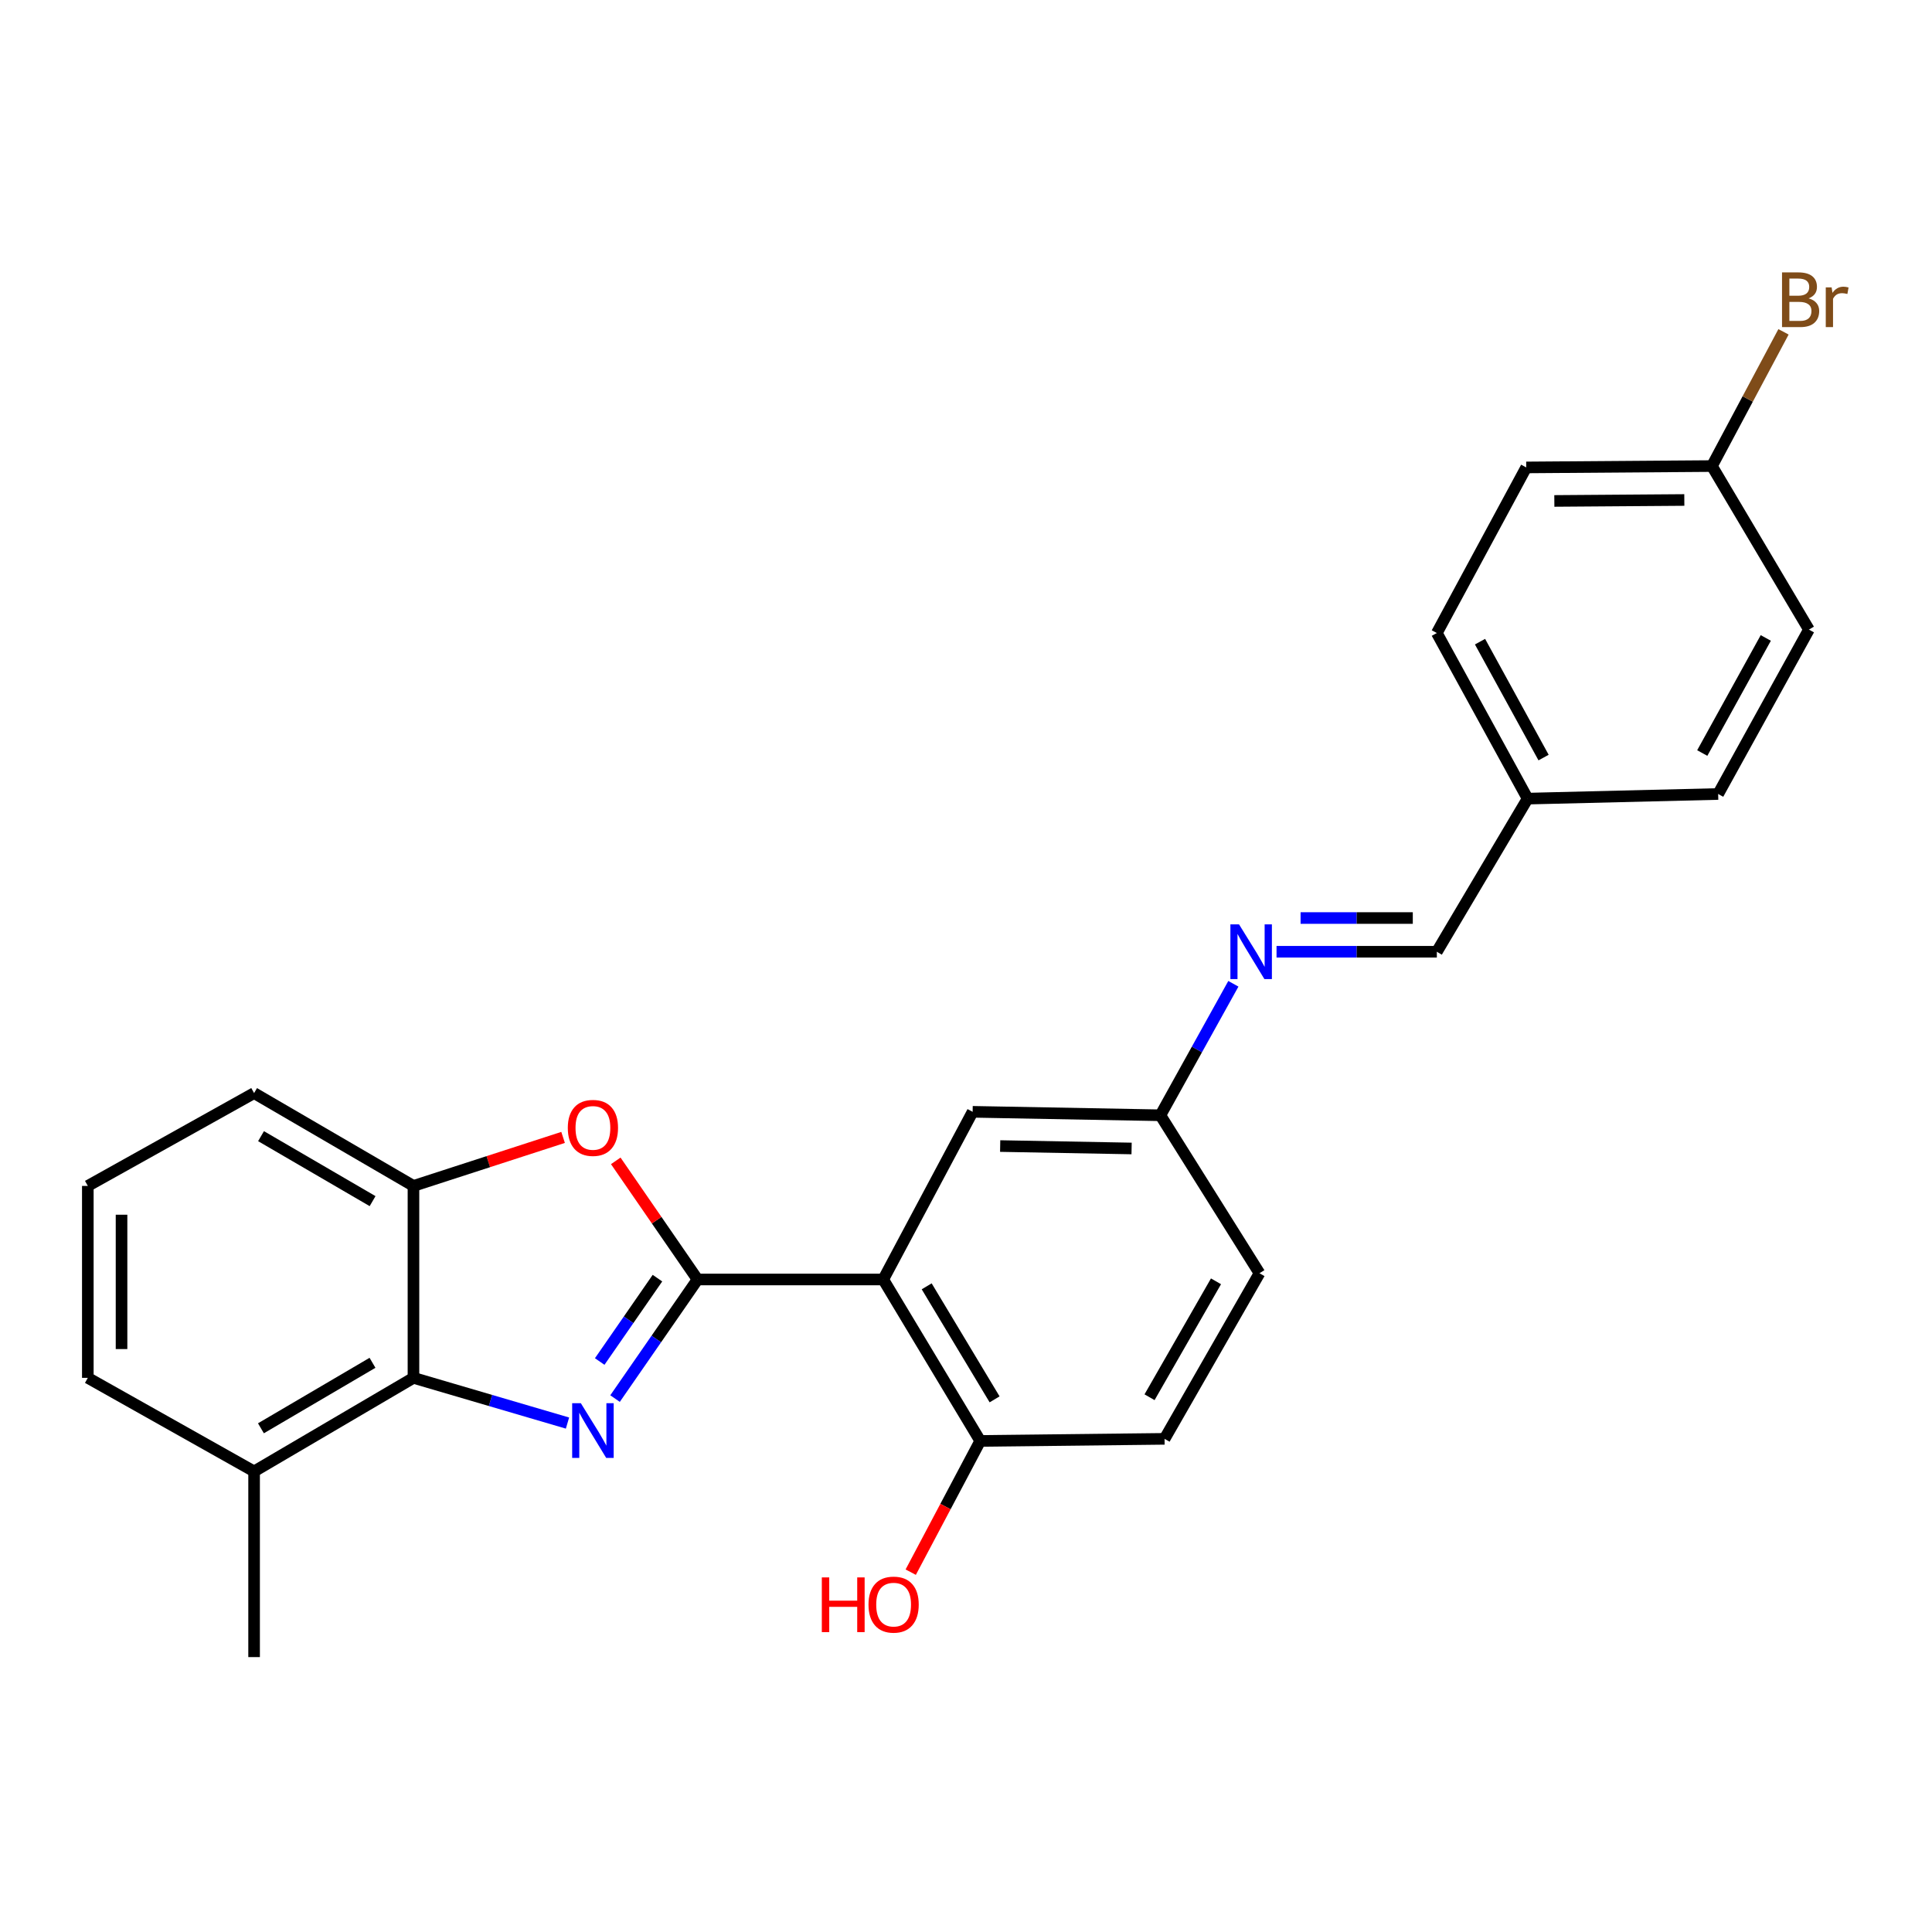 <?xml version='1.0' encoding='iso-8859-1'?>
<svg version='1.1' baseProfile='full'
              xmlns='http://www.w3.org/2000/svg'
                      xmlns:rdkit='http://www.rdkit.org/xml'
                      xmlns:xlink='http://www.w3.org/1999/xlink'
                  xml:space='preserve'
width='1000px' height='1000px' viewBox='0 0 1000 1000'>
<!-- END OF HEADER -->
<rect style='opacity:1.0;fill:#FFFFFF;stroke:none' width='1000' height='1000' x='0' y='0'> </rect>
<path class='bond-0' d='M 361.049,662.257 L 339.699,693.08' style='fill:none;fill-rule:evenodd;stroke:#000000;stroke-width:6px;stroke-linecap:butt;stroke-linejoin:miter;stroke-opacity:1' />
<path class='bond-0' d='M 339.699,693.08 L 318.349,723.903' style='fill:none;fill-rule:evenodd;stroke:#0000FF;stroke-width:6px;stroke-linecap:butt;stroke-linejoin:miter;stroke-opacity:1' />
<path class='bond-0' d='M 340.296,661.566 L 325.351,683.142' style='fill:none;fill-rule:evenodd;stroke:#000000;stroke-width:6px;stroke-linecap:butt;stroke-linejoin:miter;stroke-opacity:1' />
<path class='bond-0' d='M 325.351,683.142 L 310.406,704.718' style='fill:none;fill-rule:evenodd;stroke:#0000FF;stroke-width:6px;stroke-linecap:butt;stroke-linejoin:miter;stroke-opacity:1' />
<path class='bond-1' d='M 361.049,662.257 L 457.161,662.257' style='fill:none;fill-rule:evenodd;stroke:#000000;stroke-width:6px;stroke-linecap:butt;stroke-linejoin:miter;stroke-opacity:1' />
<path class='bond-2' d='M 361.049,662.257 L 339.882,631.559' style='fill:none;fill-rule:evenodd;stroke:#000000;stroke-width:6px;stroke-linecap:butt;stroke-linejoin:miter;stroke-opacity:1' />
<path class='bond-2' d='M 339.882,631.559 L 318.715,600.86' style='fill:none;fill-rule:evenodd;stroke:#FF0000;stroke-width:6px;stroke-linecap:butt;stroke-linejoin:miter;stroke-opacity:1' />
<path class='bond-3' d='M 293.733,736.577 L 253.872,724.876' style='fill:none;fill-rule:evenodd;stroke:#0000FF;stroke-width:6px;stroke-linecap:butt;stroke-linejoin:miter;stroke-opacity:1' />
<path class='bond-3' d='M 253.872,724.876 L 214.01,713.174' style='fill:none;fill-rule:evenodd;stroke:#000000;stroke-width:6px;stroke-linecap:butt;stroke-linejoin:miter;stroke-opacity:1' />
<path class='bond-6' d='M 457.161,662.257 L 507.37,745.822' style='fill:none;fill-rule:evenodd;stroke:#000000;stroke-width:6px;stroke-linecap:butt;stroke-linejoin:miter;stroke-opacity:1' />
<path class='bond-6' d='M 479.654,665.803 L 514.8,724.298' style='fill:none;fill-rule:evenodd;stroke:#000000;stroke-width:6px;stroke-linecap:butt;stroke-linejoin:miter;stroke-opacity:1' />
<path class='bond-7' d='M 457.161,662.257 L 503.433,575.473' style='fill:none;fill-rule:evenodd;stroke:#000000;stroke-width:6px;stroke-linecap:butt;stroke-linejoin:miter;stroke-opacity:1' />
<path class='bond-4' d='M 291.452,588.722 L 252.731,601.277' style='fill:none;fill-rule:evenodd;stroke:#FF0000;stroke-width:6px;stroke-linecap:butt;stroke-linejoin:miter;stroke-opacity:1' />
<path class='bond-4' d='M 252.731,601.277 L 214.01,613.832' style='fill:none;fill-rule:evenodd;stroke:#000000;stroke-width:6px;stroke-linecap:butt;stroke-linejoin:miter;stroke-opacity:1' />
<path class='bond-8' d='M 214.01,713.174 L 131.521,761.599' style='fill:none;fill-rule:evenodd;stroke:#000000;stroke-width:6px;stroke-linecap:butt;stroke-linejoin:miter;stroke-opacity:1' />
<path class='bond-8' d='M 192.801,705.386 L 135.058,739.283' style='fill:none;fill-rule:evenodd;stroke:#000000;stroke-width:6px;stroke-linecap:butt;stroke-linejoin:miter;stroke-opacity:1' />
<path class='bond-25' d='M 214.01,713.174 L 214.01,613.832' style='fill:none;fill-rule:evenodd;stroke:#000000;stroke-width:6px;stroke-linecap:butt;stroke-linejoin:miter;stroke-opacity:1' />
<path class='bond-21' d='M 214.01,613.832 L 131.521,565.786' style='fill:none;fill-rule:evenodd;stroke:#000000;stroke-width:6px;stroke-linecap:butt;stroke-linejoin:miter;stroke-opacity:1' />
<path class='bond-21' d='M 192.852,621.707 L 135.11,588.075' style='fill:none;fill-rule:evenodd;stroke:#000000;stroke-width:6px;stroke-linecap:butt;stroke-linejoin:miter;stroke-opacity:1' />
<path class='bond-5' d='M 638.39,509.205 L 619.501,543.236' style='fill:none;fill-rule:evenodd;stroke:#0000FF;stroke-width:6px;stroke-linecap:butt;stroke-linejoin:miter;stroke-opacity:1' />
<path class='bond-5' d='M 619.501,543.236 L 600.612,577.267' style='fill:none;fill-rule:evenodd;stroke:#000000;stroke-width:6px;stroke-linecap:butt;stroke-linejoin:miter;stroke-opacity:1' />
<path class='bond-9' d='M 660.735,492.625 L 702.22,492.625' style='fill:none;fill-rule:evenodd;stroke:#0000FF;stroke-width:6px;stroke-linecap:butt;stroke-linejoin:miter;stroke-opacity:1' />
<path class='bond-9' d='M 702.22,492.625 L 743.705,492.625' style='fill:none;fill-rule:evenodd;stroke:#000000;stroke-width:6px;stroke-linecap:butt;stroke-linejoin:miter;stroke-opacity:1' />
<path class='bond-9' d='M 673.181,475.171 L 702.22,475.171' style='fill:none;fill-rule:evenodd;stroke:#0000FF;stroke-width:6px;stroke-linecap:butt;stroke-linejoin:miter;stroke-opacity:1' />
<path class='bond-9' d='M 702.22,475.171 L 731.259,475.171' style='fill:none;fill-rule:evenodd;stroke:#000000;stroke-width:6px;stroke-linecap:butt;stroke-linejoin:miter;stroke-opacity:1' />
<path class='bond-11' d='M 507.37,745.822 L 602.775,744.746' style='fill:none;fill-rule:evenodd;stroke:#000000;stroke-width:6px;stroke-linecap:butt;stroke-linejoin:miter;stroke-opacity:1' />
<path class='bond-15' d='M 507.37,745.822 L 489.379,779.786' style='fill:none;fill-rule:evenodd;stroke:#000000;stroke-width:6px;stroke-linecap:butt;stroke-linejoin:miter;stroke-opacity:1' />
<path class='bond-15' d='M 489.379,779.786 L 471.387,813.749' style='fill:none;fill-rule:evenodd;stroke:#FF0000;stroke-width:6px;stroke-linecap:butt;stroke-linejoin:miter;stroke-opacity:1' />
<path class='bond-10' d='M 503.433,575.473 L 600.612,577.267' style='fill:none;fill-rule:evenodd;stroke:#000000;stroke-width:6px;stroke-linecap:butt;stroke-linejoin:miter;stroke-opacity:1' />
<path class='bond-10' d='M 517.688,593.193 L 585.713,594.448' style='fill:none;fill-rule:evenodd;stroke:#000000;stroke-width:6px;stroke-linecap:butt;stroke-linejoin:miter;stroke-opacity:1' />
<path class='bond-23' d='M 131.521,761.599 L 45.455,713.174' style='fill:none;fill-rule:evenodd;stroke:#000000;stroke-width:6px;stroke-linecap:butt;stroke-linejoin:miter;stroke-opacity:1' />
<path class='bond-24' d='M 131.521,761.599 L 131.521,857.711' style='fill:none;fill-rule:evenodd;stroke:#000000;stroke-width:6px;stroke-linecap:butt;stroke-linejoin:miter;stroke-opacity:1' />
<path class='bond-12' d='M 743.705,492.625 L 790.694,413.366' style='fill:none;fill-rule:evenodd;stroke:#000000;stroke-width:6px;stroke-linecap:butt;stroke-linejoin:miter;stroke-opacity:1' />
<path class='bond-14' d='M 600.612,577.267 L 651.907,659.028' style='fill:none;fill-rule:evenodd;stroke:#000000;stroke-width:6px;stroke-linecap:butt;stroke-linejoin:miter;stroke-opacity:1' />
<path class='bond-26' d='M 602.775,744.746 L 651.907,659.028' style='fill:none;fill-rule:evenodd;stroke:#000000;stroke-width:6px;stroke-linecap:butt;stroke-linejoin:miter;stroke-opacity:1' />
<path class='bond-26' d='M 595.002,723.209 L 629.395,663.206' style='fill:none;fill-rule:evenodd;stroke:#000000;stroke-width:6px;stroke-linecap:butt;stroke-linejoin:miter;stroke-opacity:1' />
<path class='bond-17' d='M 790.694,413.366 L 889.318,410.97' style='fill:none;fill-rule:evenodd;stroke:#000000;stroke-width:6px;stroke-linecap:butt;stroke-linejoin:miter;stroke-opacity:1' />
<path class='bond-18' d='M 790.694,413.366 L 743.705,327.658' style='fill:none;fill-rule:evenodd;stroke:#000000;stroke-width:6px;stroke-linecap:butt;stroke-linejoin:miter;stroke-opacity:1' />
<path class='bond-18' d='M 798.95,392.119 L 766.058,332.123' style='fill:none;fill-rule:evenodd;stroke:#000000;stroke-width:6px;stroke-linecap:butt;stroke-linejoin:miter;stroke-opacity:1' />
<path class='bond-13' d='M 886.089,241.232 L 789.977,241.94' style='fill:none;fill-rule:evenodd;stroke:#000000;stroke-width:6px;stroke-linecap:butt;stroke-linejoin:miter;stroke-opacity:1' />
<path class='bond-13' d='M 871.801,258.792 L 804.522,259.287' style='fill:none;fill-rule:evenodd;stroke:#000000;stroke-width:6px;stroke-linecap:butt;stroke-linejoin:miter;stroke-opacity:1' />
<path class='bond-16' d='M 886.089,241.232 L 904.615,206.493' style='fill:none;fill-rule:evenodd;stroke:#000000;stroke-width:6px;stroke-linecap:butt;stroke-linejoin:miter;stroke-opacity:1' />
<path class='bond-16' d='M 904.615,206.493 L 923.141,171.754' style='fill:none;fill-rule:evenodd;stroke:#7F4C19;stroke-width:6px;stroke-linecap:butt;stroke-linejoin:miter;stroke-opacity:1' />
<path class='bond-28' d='M 886.089,241.232 L 936.298,325.873' style='fill:none;fill-rule:evenodd;stroke:#000000;stroke-width:6px;stroke-linecap:butt;stroke-linejoin:miter;stroke-opacity:1' />
<path class='bond-19' d='M 889.318,410.97 L 936.298,325.873' style='fill:none;fill-rule:evenodd;stroke:#000000;stroke-width:6px;stroke-linecap:butt;stroke-linejoin:miter;stroke-opacity:1' />
<path class='bond-19' d='M 881.085,389.77 L 913.971,330.202' style='fill:none;fill-rule:evenodd;stroke:#000000;stroke-width:6px;stroke-linecap:butt;stroke-linejoin:miter;stroke-opacity:1' />
<path class='bond-20' d='M 743.705,327.658 L 789.977,241.94' style='fill:none;fill-rule:evenodd;stroke:#000000;stroke-width:6px;stroke-linecap:butt;stroke-linejoin:miter;stroke-opacity:1' />
<path class='bond-22' d='M 131.521,565.786 L 45.455,613.832' style='fill:none;fill-rule:evenodd;stroke:#000000;stroke-width:6px;stroke-linecap:butt;stroke-linejoin:miter;stroke-opacity:1' />
<path class='bond-27' d='M 45.455,613.832 L 45.455,713.174' style='fill:none;fill-rule:evenodd;stroke:#000000;stroke-width:6px;stroke-linecap:butt;stroke-linejoin:miter;stroke-opacity:1' />
<path class='bond-27' d='M 62.908,628.734 L 62.908,698.273' style='fill:none;fill-rule:evenodd;stroke:#000000;stroke-width:6px;stroke-linecap:butt;stroke-linejoin:miter;stroke-opacity:1' />
<path  class='atom-1' d='M 300.634 726.281
L 309.914 741.281
Q 310.834 742.761, 312.314 745.441
Q 313.794 748.121, 313.874 748.281
L 313.874 726.281
L 317.634 726.281
L 317.634 754.601
L 313.754 754.601
L 303.794 738.201
Q 302.634 736.281, 301.394 734.081
Q 300.194 731.881, 299.834 731.201
L 299.834 754.601
L 296.154 754.601
L 296.154 726.281
L 300.634 726.281
' fill='#0000FF'/>
<path  class='atom-3' d='M 293.894 583.795
Q 293.894 576.995, 297.254 573.195
Q 300.614 569.395, 306.894 569.395
Q 313.174 569.395, 316.534 573.195
Q 319.894 576.995, 319.894 583.795
Q 319.894 590.675, 316.494 594.595
Q 313.094 598.475, 306.894 598.475
Q 300.654 598.475, 297.254 594.595
Q 293.894 590.715, 293.894 583.795
M 306.894 595.275
Q 311.214 595.275, 313.534 592.395
Q 315.894 589.475, 315.894 583.795
Q 315.894 578.235, 313.534 575.435
Q 311.214 572.595, 306.894 572.595
Q 302.574 572.595, 300.214 575.395
Q 297.894 578.195, 297.894 583.795
Q 297.894 589.515, 300.214 592.395
Q 302.574 595.275, 306.894 595.275
' fill='#FF0000'/>
<path  class='atom-6' d='M 641.332 478.465
L 650.612 493.465
Q 651.532 494.945, 653.012 497.625
Q 654.492 500.305, 654.572 500.465
L 654.572 478.465
L 658.332 478.465
L 658.332 506.785
L 654.452 506.785
L 644.492 490.385
Q 643.332 488.465, 642.092 486.265
Q 640.892 484.065, 640.532 483.385
L 640.532 506.785
L 636.852 506.785
L 636.852 478.465
L 641.332 478.465
' fill='#0000FF'/>
<path  class='atom-16' d='M 425.373 816.464
L 429.213 816.464
L 429.213 828.504
L 443.693 828.504
L 443.693 816.464
L 447.533 816.464
L 447.533 844.784
L 443.693 844.784
L 443.693 831.704
L 429.213 831.704
L 429.213 844.784
L 425.373 844.784
L 425.373 816.464
' fill='#FF0000'/>
<path  class='atom-16' d='M 449.533 830.544
Q 449.533 823.744, 452.893 819.944
Q 456.253 816.144, 462.533 816.144
Q 468.813 816.144, 472.173 819.944
Q 475.533 823.744, 475.533 830.544
Q 475.533 837.424, 472.133 841.344
Q 468.733 845.224, 462.533 845.224
Q 456.293 845.224, 452.893 841.344
Q 449.533 837.464, 449.533 830.544
M 462.533 842.024
Q 466.853 842.024, 469.173 839.144
Q 471.533 836.224, 471.533 830.544
Q 471.533 824.984, 469.173 822.184
Q 466.853 819.344, 462.533 819.344
Q 458.213 819.344, 455.853 822.144
Q 453.533 824.944, 453.533 830.544
Q 453.533 836.264, 455.853 839.144
Q 458.213 842.024, 462.533 842.024
' fill='#FF0000'/>
<path  class='atom-17' d='M 936.133 154.435
Q 938.853 155.195, 940.213 156.875
Q 941.613 158.515, 941.613 160.955
Q 941.613 164.875, 939.093 167.115
Q 936.613 169.315, 931.893 169.315
L 922.373 169.315
L 922.373 140.995
L 930.733 140.995
Q 935.573 140.995, 938.013 142.955
Q 940.453 144.915, 940.453 148.515
Q 940.453 152.795, 936.133 154.435
M 926.173 144.195
L 926.173 153.075
L 930.733 153.075
Q 933.533 153.075, 934.973 151.955
Q 936.453 150.795, 936.453 148.515
Q 936.453 144.195, 930.733 144.195
L 926.173 144.195
M 931.893 166.115
Q 934.653 166.115, 936.133 164.795
Q 937.613 163.475, 937.613 160.955
Q 937.613 158.635, 935.973 157.475
Q 934.373 156.275, 931.293 156.275
L 926.173 156.275
L 926.173 166.115
L 931.893 166.115
' fill='#7F4C19'/>
<path  class='atom-17' d='M 948.053 148.755
L 948.493 151.595
Q 950.653 148.395, 954.173 148.395
Q 955.293 148.395, 956.813 148.795
L 956.213 152.155
Q 954.493 151.755, 953.533 151.755
Q 951.853 151.755, 950.733 152.435
Q 949.653 153.075, 948.773 154.635
L 948.773 169.315
L 945.013 169.315
L 945.013 148.755
L 948.053 148.755
' fill='#7F4C19'/>
</svg>
